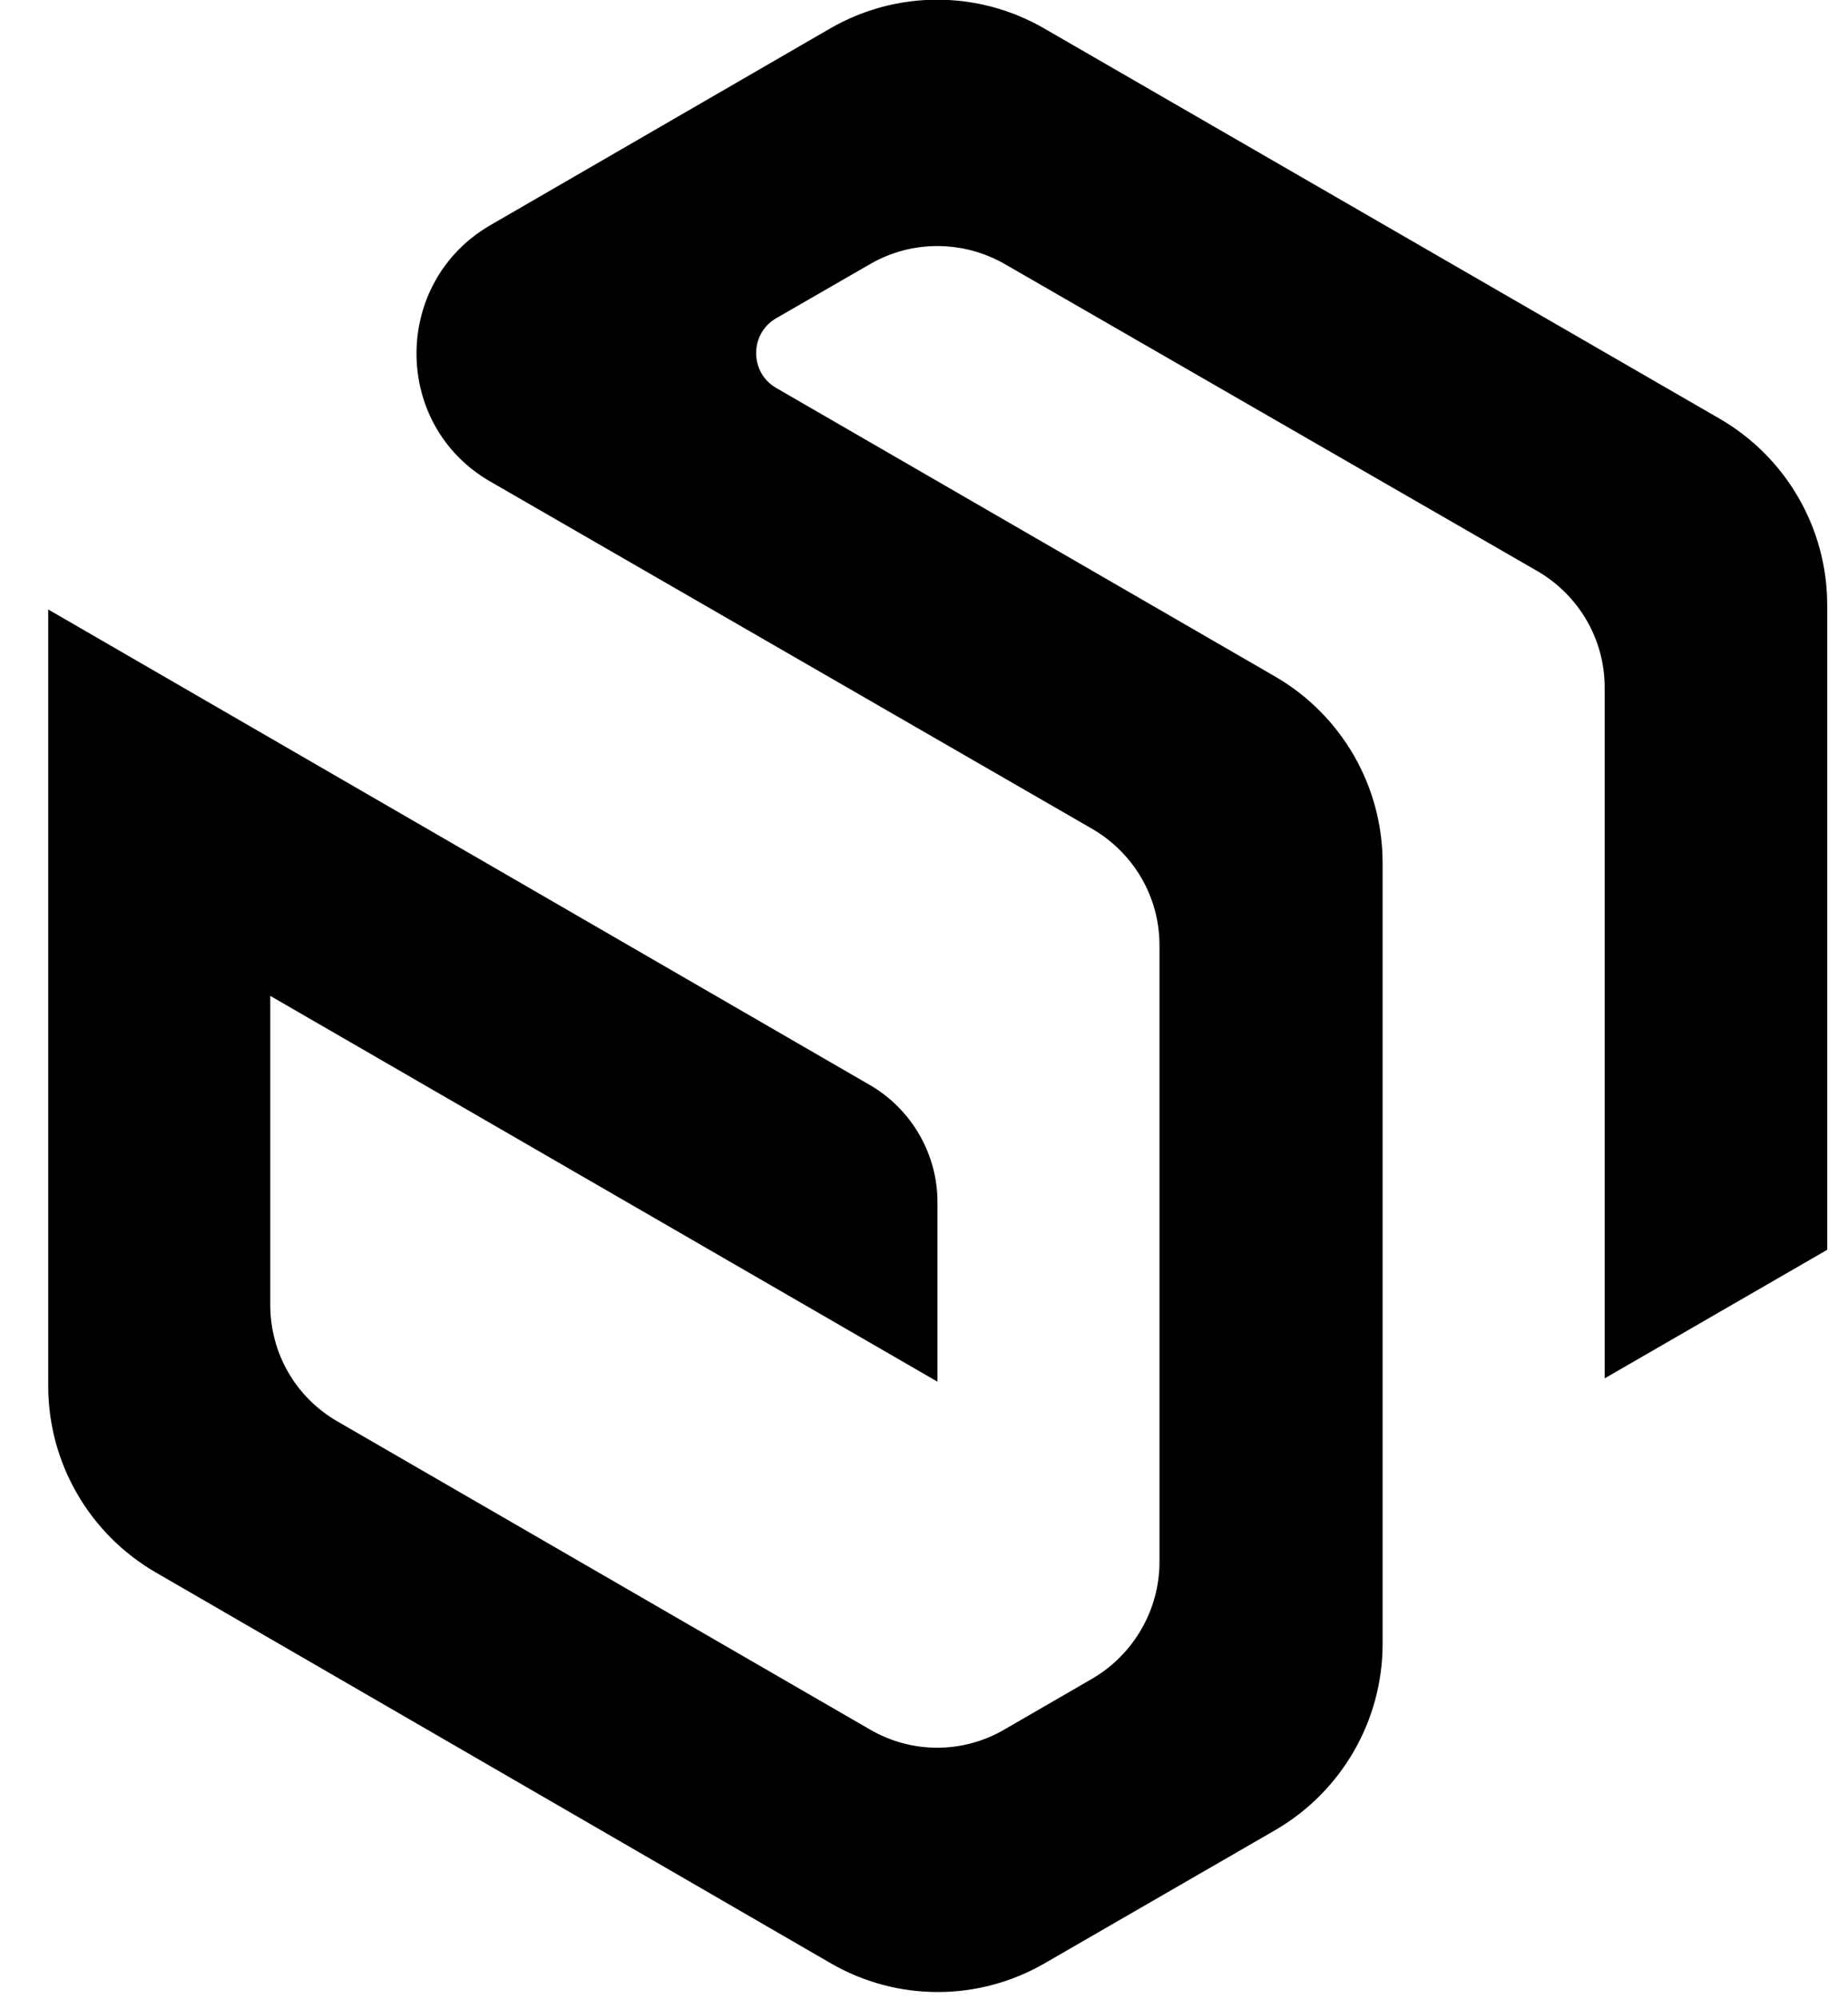 <svg width="49" height="53" viewBox="0 0 49 53" fill="none" xmlns="http://www.w3.org/2000/svg">
<g clip-path="url(#clip0_6871_380)">
<path d="M27.692 0.757C25.933 -0.263 23.767 -0.263 22.008 0.757L12.995 5.974C10.393 7.489 10.393 11.263 12.995 12.764L28.956 21.973C30.061 22.614 30.744 23.78 30.744 25.062V41.411C30.744 42.679 30.061 43.859 28.971 44.5L26.63 45.855C25.526 46.497 24.174 46.497 23.069 45.855L8.94 37.681C7.835 37.04 7.166 35.874 7.166 34.592V26.403L24.857 36.632V31.867C24.857 30.599 24.174 29.419 23.084 28.778L1.279 16.159V36.748C1.279 38.788 2.369 40.668 4.128 41.688L22.022 52.048C23.781 53.069 25.947 53.069 27.706 52.048L33.811 48.522C35.57 47.502 36.66 45.622 36.66 43.582V22.877C36.66 20.837 35.57 18.957 33.811 17.937L20.583 10.287C19.871 9.879 19.871 8.844 20.583 8.436L23.084 6.994C24.174 6.367 25.526 6.367 26.63 6.994L40.76 15.139C41.864 15.78 42.548 16.946 42.548 18.228V36.544L48.449 33.135V16.043C48.449 14.002 47.359 12.123 45.6 11.103L27.692 0.757Z" fill="black"/>
</g>
<defs>
<clipPath id="clip0_6871_380">
<rect width="48.357" height="52.821" fill="white" transform="translate(0.599 -0.008)"/>
</clipPath>
</defs>
</svg>
